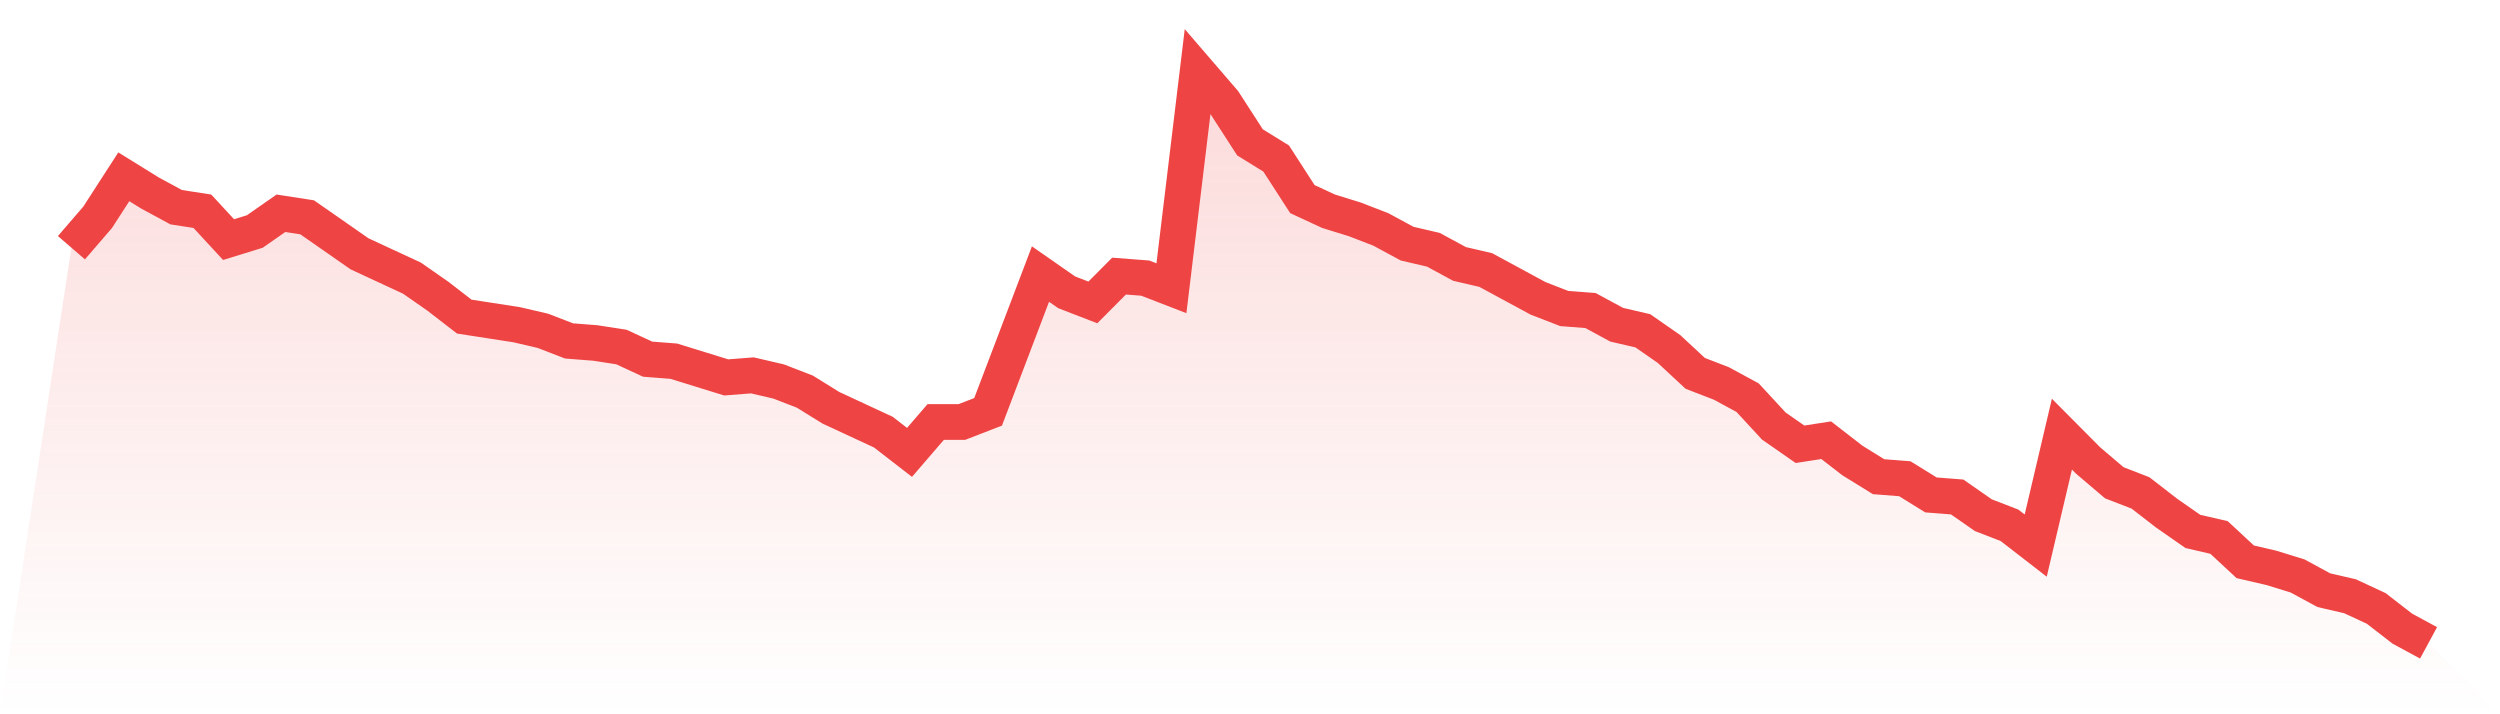 <svg viewBox="0 0 140 40" xmlns="http://www.w3.org/2000/svg">
<defs>
<linearGradient id="gradient" x1="0" x2="0" y1="0" y2="1">
<stop offset="0%" stop-color="#ef4444" stop-opacity="0.2"/>
<stop offset="100%" stop-color="#ef4444" stop-opacity="0"/>
</linearGradient>
</defs>
<path d="M4,13.872 L4,13.872 L5.467,12.17 L6.933,9.901 L8.4,10.809 L9.867,11.603 L11.333,11.83 L12.8,13.418 L14.267,12.965 L15.733,11.943 L17.2,12.17 L18.667,13.191 L20.133,14.213 L21.6,14.894 L23.067,15.574 L24.533,16.596 L26,17.73 L27.467,17.957 L28.933,18.184 L30.4,18.525 L31.867,19.092 L33.333,19.206 L34.8,19.433 L36.267,20.113 L37.733,20.227 L39.2,20.681 L40.667,21.135 L42.133,21.021 L43.6,21.362 L45.067,21.929 L46.533,22.837 L48,23.518 L49.467,24.199 L50.933,25.333 L52.4,23.631 L53.867,23.631 L55.333,23.064 L56.8,19.206 L58.267,15.348 L59.733,16.369 L61.2,16.936 L62.667,15.461 L64.133,15.574 L65.6,16.142 L67.067,4 L68.533,5.702 L70,7.972 L71.467,8.879 L72.933,11.149 L74.4,11.83 L75.867,12.284 L77.333,12.851 L78.8,13.645 L80.267,13.986 L81.733,14.78 L83.2,15.121 L84.667,15.915 L86.133,16.709 L87.6,17.277 L89.067,17.39 L90.533,18.184 L92,18.525 L93.467,19.546 L94.933,20.908 L96.4,21.475 L97.867,22.27 L99.333,23.858 L100.8,24.879 L102.267,24.652 L103.733,25.787 L105.2,26.695 L106.667,26.809 L108.133,27.716 L109.6,27.83 L111.067,28.851 L112.533,29.418 L114,30.553 L115.467,24.312 L116.933,25.787 L118.4,27.035 L119.867,27.603 L121.333,28.738 L122.8,29.759 L124.267,30.099 L125.733,31.461 L127.2,31.801 L128.667,32.255 L130.133,33.05 L131.6,33.39 L133.067,34.071 L134.533,35.206 L136,36 L140,40 L0,40 z" fill="url(#gradient)"/>
<path d="M4,13.872 L4,13.872 L5.467,12.17 L6.933,9.901 L8.4,10.809 L9.867,11.603 L11.333,11.83 L12.8,13.418 L14.267,12.965 L15.733,11.943 L17.2,12.17 L18.667,13.191 L20.133,14.213 L21.6,14.894 L23.067,15.574 L24.533,16.596 L26,17.73 L27.467,17.957 L28.933,18.184 L30.4,18.525 L31.867,19.092 L33.333,19.206 L34.8,19.433 L36.267,20.113 L37.733,20.227 L39.2,20.681 L40.667,21.135 L42.133,21.021 L43.6,21.362 L45.067,21.929 L46.533,22.837 L48,23.518 L49.467,24.199 L50.933,25.333 L52.4,23.631 L53.867,23.631 L55.333,23.064 L56.8,19.206 L58.267,15.348 L59.733,16.369 L61.2,16.936 L62.667,15.461 L64.133,15.574 L65.6,16.142 L67.067,4 L68.533,5.702 L70,7.972 L71.467,8.879 L72.933,11.149 L74.4,11.83 L75.867,12.284 L77.333,12.851 L78.8,13.645 L80.267,13.986 L81.733,14.78 L83.2,15.121 L84.667,15.915 L86.133,16.709 L87.6,17.277 L89.067,17.39 L90.533,18.184 L92,18.525 L93.467,19.546 L94.933,20.908 L96.4,21.475 L97.867,22.27 L99.333,23.858 L100.8,24.879 L102.267,24.652 L103.733,25.787 L105.2,26.695 L106.667,26.809 L108.133,27.716 L109.6,27.83 L111.067,28.851 L112.533,29.418 L114,30.553 L115.467,24.312 L116.933,25.787 L118.4,27.035 L119.867,27.603 L121.333,28.738 L122.8,29.759 L124.267,30.099 L125.733,31.461 L127.2,31.801 L128.667,32.255 L130.133,33.05 L131.6,33.39 L133.067,34.071 L134.533,35.206 L136,36" fill="none" stroke="#ef4444" stroke-width="2"/>
</svg>